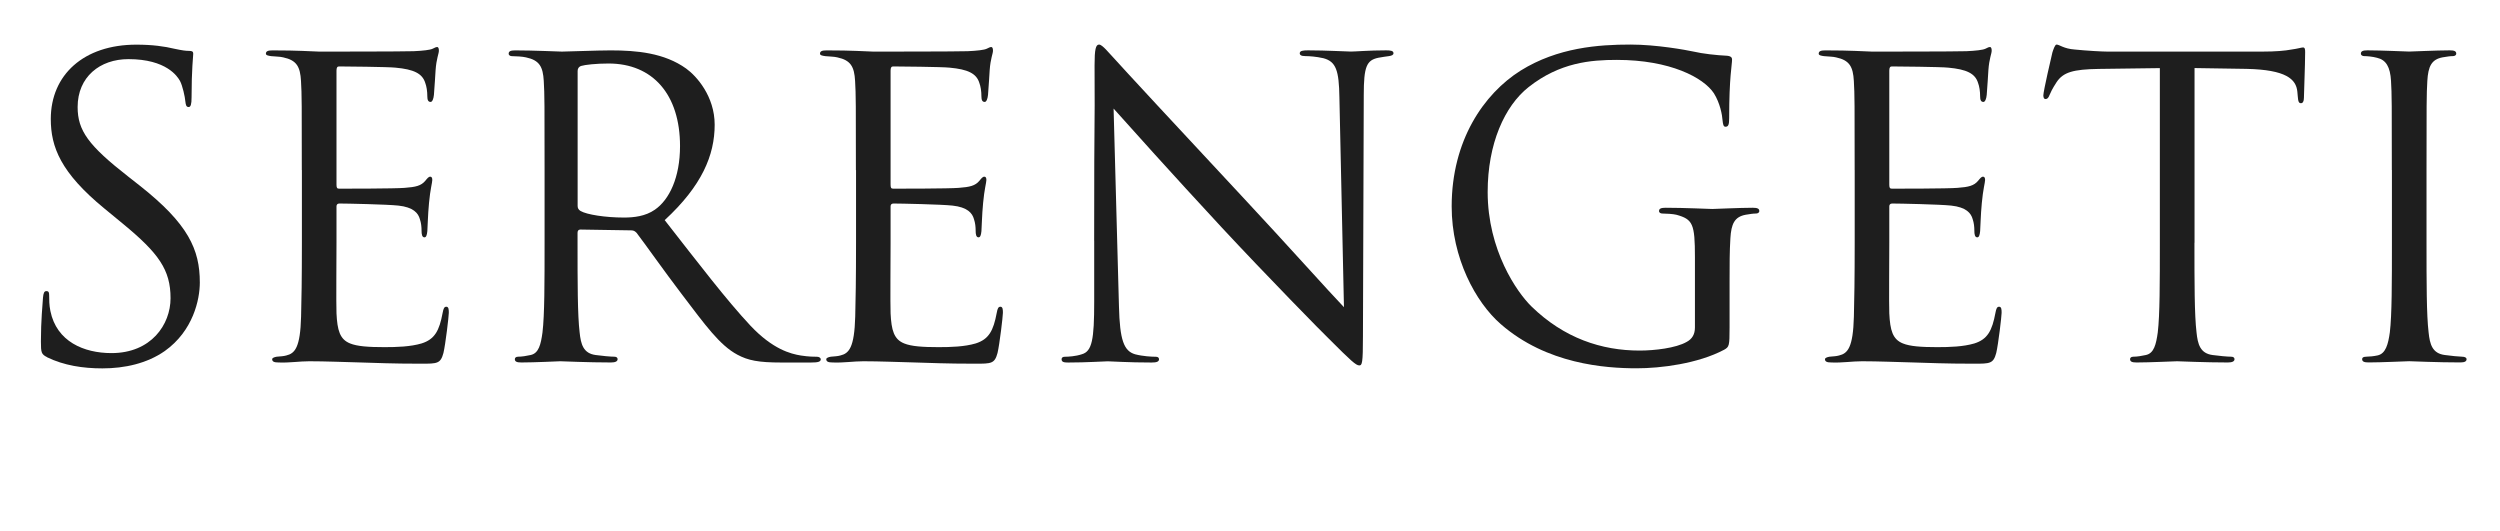 <?xml version="1.0" encoding="UTF-8"?>
<svg xmlns="http://www.w3.org/2000/svg" id="Laag_1" data-name="Laag 1" viewBox="0 0 554.24 117.71">
  <defs>
    <style>
      .cls-1 {
        fill: #1e1e1e;
        stroke-width: 0px;
      }
    </style>
  </defs>
  <path class="cls-1" d="M10.44,79.18c-1.28-.64-1.37-1.01-1.37-3.48,0-4.58.37-8.24.46-9.7.09-1.01.27-1.46.73-1.46.55,0,.64.27.64,1.01,0,.82,0,2.11.27,3.39,1.37,6.77,7.41,9.34,13.55,9.34,8.79,0,13.09-6.32,13.09-12.17,0-6.32-2.65-9.98-10.53-16.48l-4.12-3.39c-9.7-7.96-11.9-13.64-11.9-19.86,0-9.79,7.32-16.48,18.95-16.48,3.57,0,6.22.37,8.51.92,1.74.37,2.47.46,3.2.46s.92.18.92.64-.37,3.48-.37,9.7c0,1.46-.18,2.11-.64,2.11-.55,0-.64-.46-.73-1.19-.09-1.1-.64-3.57-1.19-4.58-.55-1.01-3.02-4.85-11.44-4.85-6.32,0-11.26,3.94-11.26,10.62,0,5.22,2.38,8.51,11.17,15.38l2.56,2.01c10.8,8.51,13.36,14.19,13.36,21.51,0,3.75-1.46,10.71-7.78,15.2-3.94,2.75-8.88,3.84-13.82,3.84-4.3,0-8.51-.64-12.27-2.47Z"></path>
  <path class="cls-1" d="M66.91,37.71c0-14.28,0-16.84-.18-19.77-.18-3.11-.92-4.58-3.94-5.22-.64-.18-1.83-.18-2.65-.27-.64-.09-1.19-.18-1.19-.55,0-.55.46-.73,1.46-.73,2.11,0,4.58,0,10.34.27.64,0,18.86,0,20.96-.09,2.01-.09,3.66-.27,4.21-.55.55-.27.73-.37,1.01-.37s.37.37.37.82c0,.64-.55,1.74-.73,4.3-.09,1.37-.18,3.11-.37,5.49-.09.91-.37,1.56-.73,1.56-.55,0-.73-.46-.73-1.19,0-1.19-.18-2.29-.46-3.02-.64-2.11-2.56-3.02-6.59-3.39-1.56-.18-11.53-.27-12.54-.27-.37,0-.55.27-.55.92v25.26c0,.64.09.92.55.92,1.19,0,12.45,0,14.55-.18,2.47-.18,3.66-.46,4.58-1.56.46-.55.73-.92,1.1-.92.27,0,.46.18.46.73s-.46,2.11-.73,5.13c-.27,2.84-.27,4.94-.37,6.22-.09.92-.27,1.37-.64,1.37-.55,0-.64-.73-.64-1.46,0-.82-.09-1.74-.37-2.56-.37-1.37-1.46-2.66-4.76-3.02-2.47-.27-11.53-.46-13.09-.46-.46,0-.64.27-.64.64v8.05c0,3.11-.09,13.73,0,15.65.18,3.75.73,5.77,3.02,6.68,1.56.64,4.03.82,7.6.82,2.75,0,5.77-.09,8.24-.82,2.93-.92,3.94-2.84,4.67-6.77.18-1.01.37-1.37.82-1.37.55,0,.55.73.55,1.37,0,.73-.73,6.96-1.19,8.88-.64,2.38-1.37,2.38-4.94,2.38-6.77,0-9.79-.18-13.36-.27-3.66-.09-7.87-.27-11.44-.27-2.2,0-4.39.37-6.77.27-1.01,0-1.46-.18-1.46-.73,0-.27.46-.46,1.01-.55.92-.09,1.46-.09,2.11-.27,1.92-.46,3.11-1.74,3.29-8.6.09-3.57.18-8.24.18-16.39v-16.11Z"></path>
  <path class="cls-1" d="M120.73,37.71c0-14.28,0-16.84-.18-19.77-.18-3.11-.92-4.58-3.94-5.22-.73-.18-2.29-.27-3.11-.27-.37,0-.73-.18-.73-.55,0-.55.46-.73,1.46-.73,4.12,0,9.89.27,10.34.27,1.01,0,7.96-.27,10.8-.27,5.77,0,11.9.55,16.75,4.03,2.29,1.65,6.32,6.13,6.32,12.45,0,6.77-2.84,13.55-11.08,21.15,7.51,9.61,13.73,17.76,19.04,23.43,4.94,5.22,8.88,6.22,11.17,6.59,1.74.27,3.02.27,3.57.27.46,0,.82.27.82.55,0,.55-.55.73-2.2.73h-6.5c-5.13,0-7.41-.46-9.79-1.74-3.94-2.11-7.14-6.59-12.36-13.46-3.84-5.03-8.15-11.17-9.98-13.55-.37-.37-.64-.55-1.19-.55l-11.26-.18c-.46,0-.64.28-.64.73v2.2c0,8.79,0,16.02.46,19.86.27,2.65.82,4.67,3.57,5.03,1.28.18,3.29.37,4.12.37.55,0,.73.27.73.55,0,.46-.46.73-1.46.73-5.03,0-10.8-.27-11.26-.27-.09,0-5.86.27-8.6.27-1.01,0-1.46-.18-1.46-.73,0-.27.18-.55.73-.55.82,0,1.92-.18,2.75-.37,1.83-.37,2.29-2.38,2.65-5.03.46-3.84.46-11.08.46-19.86v-16.11ZM128.06,45.67c0,.46.18.82.64,1.1,1.37.82,5.58,1.46,9.61,1.46,2.2,0,4.76-.27,6.87-1.74,3.2-2.2,5.58-7.14,5.58-14.1,0-11.44-6.04-18.31-15.84-18.31-2.75,0-5.22.27-6.13.55-.46.18-.73.55-.73,1.1v29.93Z"></path>
  <path class="cls-1" d="M189.75,37.71c0-14.28,0-16.84-.18-19.77-.18-3.11-.92-4.58-3.94-5.22-.64-.18-1.83-.18-2.65-.27-.64-.09-1.19-.18-1.19-.55,0-.55.46-.73,1.46-.73,2.11,0,4.58,0,10.34.27.64,0,18.86,0,20.96-.09,2.01-.09,3.66-.27,4.21-.55.55-.27.73-.37,1.01-.37s.37.37.37.82c0,.64-.55,1.74-.73,4.3-.09,1.37-.18,3.11-.37,5.49-.09.91-.37,1.56-.73,1.56-.55,0-.73-.46-.73-1.19,0-1.19-.18-2.29-.46-3.02-.64-2.11-2.56-3.02-6.59-3.39-1.56-.18-11.53-.27-12.54-.27-.37,0-.55.27-.55.92v25.26c0,.64.09.92.55.92,1.19,0,12.45,0,14.55-.18,2.47-.18,3.66-.46,4.58-1.56.46-.55.73-.92,1.1-.92.27,0,.46.18.46.73s-.46,2.11-.73,5.13c-.27,2.84-.27,4.94-.37,6.22-.09.92-.27,1.37-.64,1.37-.55,0-.64-.73-.64-1.46,0-.82-.09-1.74-.37-2.56-.37-1.37-1.46-2.66-4.76-3.02-2.47-.27-11.53-.46-13.09-.46-.46,0-.64.27-.64.64v8.05c0,3.11-.09,13.73,0,15.65.18,3.75.73,5.77,3.02,6.68,1.56.64,4.03.82,7.6.82,2.75,0,5.77-.09,8.24-.82,2.93-.92,3.94-2.84,4.67-6.77.18-1.01.37-1.37.82-1.37.55,0,.55.73.55,1.37,0,.73-.73,6.96-1.19,8.88-.64,2.38-1.37,2.38-4.94,2.38-6.77,0-9.79-.18-13.36-.27-3.66-.09-7.87-.27-11.44-.27-2.2,0-4.39.37-6.77.27-1.01,0-1.46-.18-1.46-.73,0-.27.46-.46,1.01-.55.92-.09,1.46-.09,2.11-.27,1.92-.46,3.11-1.74,3.3-8.6.09-3.57.18-8.24.18-16.39v-16.11Z"></path>
  <path class="cls-1" d="M242.57,53.36c0-33.04.18-21.15.09-38.9,0-3.57.27-4.58,1.01-4.58s2.29,2.01,3.2,2.93c1.37,1.56,15.01,16.29,29.11,31.4,9.06,9.7,19.04,20.87,21.97,23.89l-1.01-46.5c-.09-5.95-.73-7.96-3.57-8.7-1.65-.37-3.11-.46-3.94-.46-1.01,0-1.28-.27-1.28-.64,0-.55.73-.64,1.83-.64,4.12,0,8.51.27,9.52.27s4.03-.27,7.78-.27c1.01,0,1.65.09,1.65.64,0,.37-.37.55-1.01.64-.73.09-1.28.18-2.38.37-2.56.55-3.2,1.92-3.2,8.24l-.18,53.46c0,6.04-.18,6.5-.82,6.5-.73,0-1.83-1.01-6.68-5.86-1.01-.92-14.19-14.37-23.89-24.81-10.62-11.44-20.96-22.98-23.89-26.27l1.19,43.85c.18,7.51,1.1,9.89,3.57,10.62,1.74.46,3.75.55,4.58.55.46,0,.73.18.73.55,0,.55-.55.73-1.65.73-5.22,0-8.88-.27-9.7-.27s-4.67.27-8.79.27c-.92,0-1.46-.09-1.46-.73,0-.37.27-.55.73-.55.73,0,2.38-.09,3.75-.55,2.29-.64,2.75-3.3,2.75-11.63v-13.55Z"></path>
  <path class="cls-1" d="M383.44,72.59c0,4.12-.09,4.3-1.19,4.94-5.86,3.11-14.1,4.12-19.41,4.12-6.96,0-19.96-.92-30.12-9.79-5.58-4.85-10.89-14.65-10.89-26.09,0-14.65,7.14-24.99,15.29-30.12,8.24-5.13,17.3-5.77,24.35-5.77,5.77,0,12.27,1.19,14,1.56,1.92.46,5.13.82,7.42.92.92.09,1.1.46,1.1.82,0,1.28-.64,3.84-.64,13,0,1.46-.18,1.92-.82,1.92-.46,0-.55-.55-.64-1.37-.09-1.28-.55-3.84-1.92-6.04-2.29-3.48-9.7-7.41-21.51-7.41-5.77,0-12.63.55-19.59,6.04-5.31,4.21-9.06,12.54-9.06,23.25,0,12.91,6.5,22.24,9.7,25.36,7.23,7.05,15.56,9.79,23.98,9.79,3.3,0,8.06-.55,10.44-1.92,1.19-.64,1.83-1.65,1.83-3.2v-15.56c0-7.42-.46-8.42-4.12-9.43-.73-.18-2.29-.27-3.11-.27-.37,0-.73-.18-.73-.55,0-.55.46-.73,1.46-.73,4.12,0,9.89.27,10.34.27s6.22-.27,8.97-.27c1.01,0,1.46.18,1.46.73,0,.37-.37.55-.73.55-.64,0-1.19.09-2.29.27-2.47.46-3.2,2.01-3.39,5.22-.18,2.93-.18,5.68-.18,9.52v10.25Z"></path>
  <path class="cls-1" d="M411.17,37.71c0-14.28,0-16.84-.18-19.77-.18-3.11-.92-4.58-3.94-5.22-.64-.18-1.83-.18-2.66-.27-.64-.09-1.19-.18-1.19-.55,0-.55.46-.73,1.46-.73,2.1,0,4.58,0,10.34.27.64,0,18.86,0,20.96-.09,2.01-.09,3.66-.27,4.21-.55s.73-.37,1.01-.37.37.37.37.82c0,.64-.55,1.74-.73,4.3-.09,1.37-.18,3.11-.37,5.49-.09.91-.37,1.56-.73,1.56-.55,0-.73-.46-.73-1.19,0-1.19-.18-2.29-.46-3.02-.64-2.11-2.56-3.02-6.59-3.39-1.56-.18-11.53-.27-12.54-.27-.37,0-.55.27-.55.92v25.26c0,.64.09.92.55.92,1.19,0,12.45,0,14.55-.18,2.47-.18,3.66-.46,4.58-1.56.46-.55.73-.92,1.1-.92.27,0,.46.18.46.73s-.46,2.11-.73,5.13c-.27,2.84-.27,4.94-.37,6.22-.09.92-.27,1.37-.64,1.37-.55,0-.64-.73-.64-1.46,0-.82-.09-1.74-.37-2.56-.37-1.37-1.46-2.66-4.76-3.02-2.47-.27-11.53-.46-13.09-.46-.46,0-.64.27-.64.64v8.05c0,3.11-.09,13.73,0,15.65.18,3.75.73,5.77,3.02,6.68,1.56.64,4.03.82,7.6.82,2.75,0,5.77-.09,8.24-.82,2.93-.92,3.94-2.84,4.67-6.77.18-1.01.37-1.37.82-1.37.55,0,.55.73.55,1.37,0,.73-.73,6.96-1.19,8.88-.64,2.38-1.37,2.38-4.94,2.38-6.77,0-9.79-.18-13.36-.27-3.66-.09-7.87-.27-11.44-.27-2.2,0-4.39.37-6.77.27-1.01,0-1.46-.18-1.46-.73,0-.27.46-.46,1.01-.55.92-.09,1.46-.09,2.11-.27,1.92-.46,3.11-1.74,3.29-8.6.09-3.57.18-8.24.18-16.39v-16.11Z"></path>
  <path class="cls-1" d="M486.5,53.82c0,8.79,0,16.02.46,19.86.27,2.65.82,4.67,3.57,5.03,1.28.18,3.3.37,4.12.37.55,0,.73.27.73.55,0,.46-.46.73-1.46.73-5.04,0-10.8-.27-11.26-.27s-6.22.27-8.97.27c-1.01,0-1.46-.18-1.46-.73,0-.27.18-.55.73-.55.82,0,1.92-.18,2.75-.37,1.83-.37,2.29-2.38,2.66-5.03.46-3.84.46-11.08.46-19.86V15.1c-4.49.09-9.06.09-13.55.18-5.68.09-7.87.73-9.34,2.93-1.01,1.56-1.28,2.2-1.56,2.84-.27.73-.55.91-.92.91-.27,0-.46-.27-.46-.82,0-.92,1.83-8.79,2.01-9.52.18-.55.55-1.74.92-1.74.64,0,1.56.92,4.03,1.1,2.65.27,6.13.46,7.23.46h34.33c2.93,0,5.03-.18,6.5-.46,1.37-.18,2.2-.46,2.56-.46.46,0,.46.55.46,1.1,0,2.75-.27,9.06-.27,10.07,0,.82-.27,1.19-.64,1.19-.46,0-.64-.27-.73-1.56,0-.37-.09-.64-.09-1.01-.27-2.75-2.47-4.85-11.26-5.04-3.84-.09-7.69-.09-11.53-.18v38.72Z"></path>
  <path class="cls-1" d="M530.26,37.71c0-14.28,0-16.84-.18-19.77-.18-3.11-1.1-4.67-3.11-5.13-1.01-.27-2.2-.37-2.84-.37-.37,0-.73-.18-.73-.55,0-.55.46-.73,1.46-.73,3.02,0,8.79.27,9.25.27s6.22-.27,8.97-.27c1.01,0,1.46.18,1.46.73,0,.37-.37.55-.73.55-.64,0-1.19.09-2.29.27-2.47.46-3.2,2.01-3.39,5.22-.18,2.93-.18,5.49-.18,19.77v16.11c0,8.79,0,16.02.46,19.86.27,2.65.82,4.67,3.57,5.03,1.28.18,3.2.37,3.75.37.82,0,1.1.27,1.1.55,0,.46-.37.73-1.37.73-5.04,0-10.89-.27-11.35-.27s-6.22.27-8.97.27c-1.01,0-1.46-.18-1.46-.73,0-.27.18-.55,1.01-.55.55,0,1.56-.09,2.38-.27,1.83-.37,2.38-2.47,2.75-5.13.46-3.84.46-11.08.46-19.86v-16.11Z"></path>
</svg>
